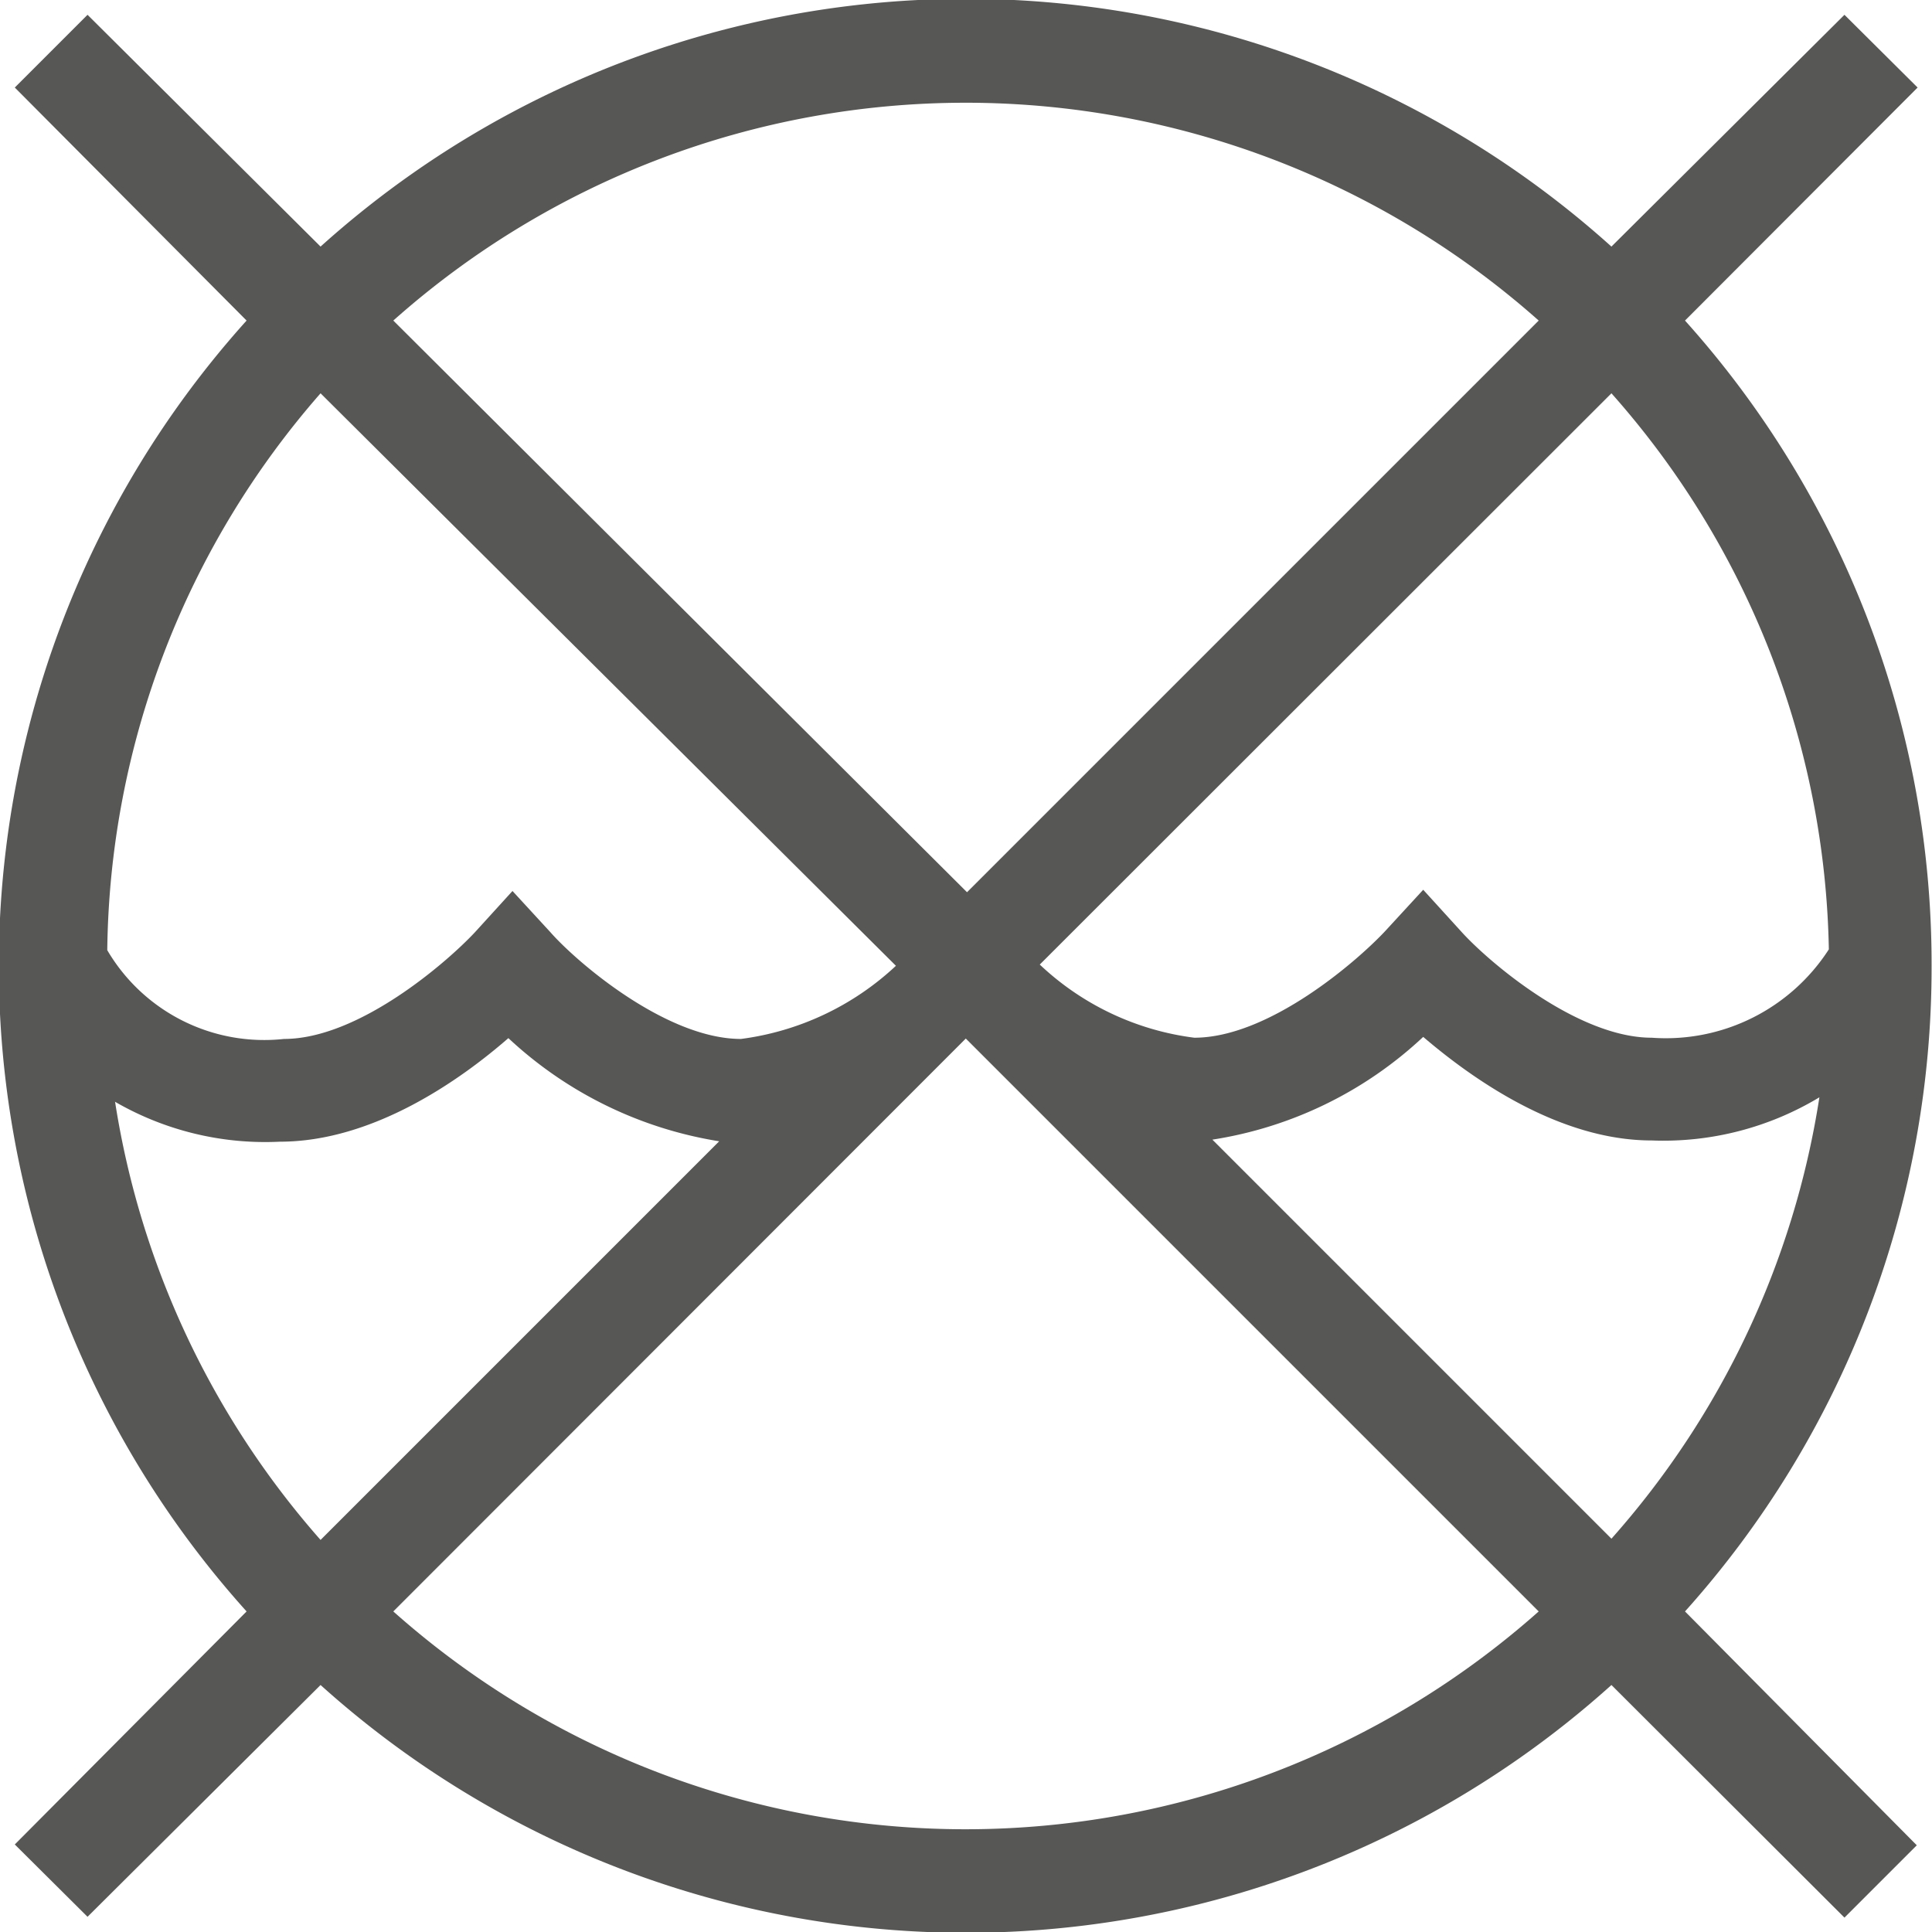 <svg id="Layer_1" data-name="Layer 1" xmlns="http://www.w3.org/2000/svg" viewBox="0 0 47.01 47.01"><defs><style>.cls-1{fill:#575756;}</style></defs><path class="cls-1" d="M23.5,44.51a20.94,20.94,0,0,1-13.93-5.3L23.5,25.27,37.44,39.21a21,21,0,0,1-13.94,5.3M2.75,26.78a7.3,7.3,0,0,0,4.06,1c2.27,0,4.39-1.5,5.56-2.52a9.77,9.77,0,0,0,5.13,2.51l-9.7,9.7a21,21,0,0,1-5-10.66m19-3.31a6.8,6.8,0,0,1-3.77,1.78c-1.82,0-4-1.87-4.64-2.6l-.92-1-.91,1c-.68.73-2.83,2.6-4.65,2.6a4.43,4.43,0,0,1-4.3-2.16A20.92,20.92,0,0,1,7.8,9.57Zm1.8-21A21,21,0,0,1,37.44,7.8L23.53,21.71l0,0,0,0L9.57,7.8A20.94,20.94,0,0,1,23.5,2.5m21,20.6a4.72,4.72,0,0,1-4.31,2.15c-1.82,0-4-1.87-4.65-2.6l-.91-1-.92,1c-.68.73-2.83,2.6-4.65,2.6a6.7,6.7,0,0,1-3.76-1.78L39.21,9.57A20.93,20.93,0,0,1,44.5,23.1m-15,4.63a9.66,9.66,0,0,0,5.13-2.5c1.17,1,3.29,2.52,5.56,2.52a7.35,7.35,0,0,0,4.08-1.05,21,21,0,0,1-5.06,10.74ZM47,23.5A23.43,23.43,0,0,0,41,7.8l5.66-5.67L44.88.36,39.21,6A23.47,23.47,0,0,0,7.8,6L2.13.36.36,2.13,6,7.8A23.47,23.47,0,0,0,6,39.21L.36,44.88l1.77,1.76L7.8,41a23.47,23.47,0,0,0,31.41,0l5.67,5.66,1.76-1.76L41,39.21A23.45,23.45,0,0,0,47,23.5"/></svg>